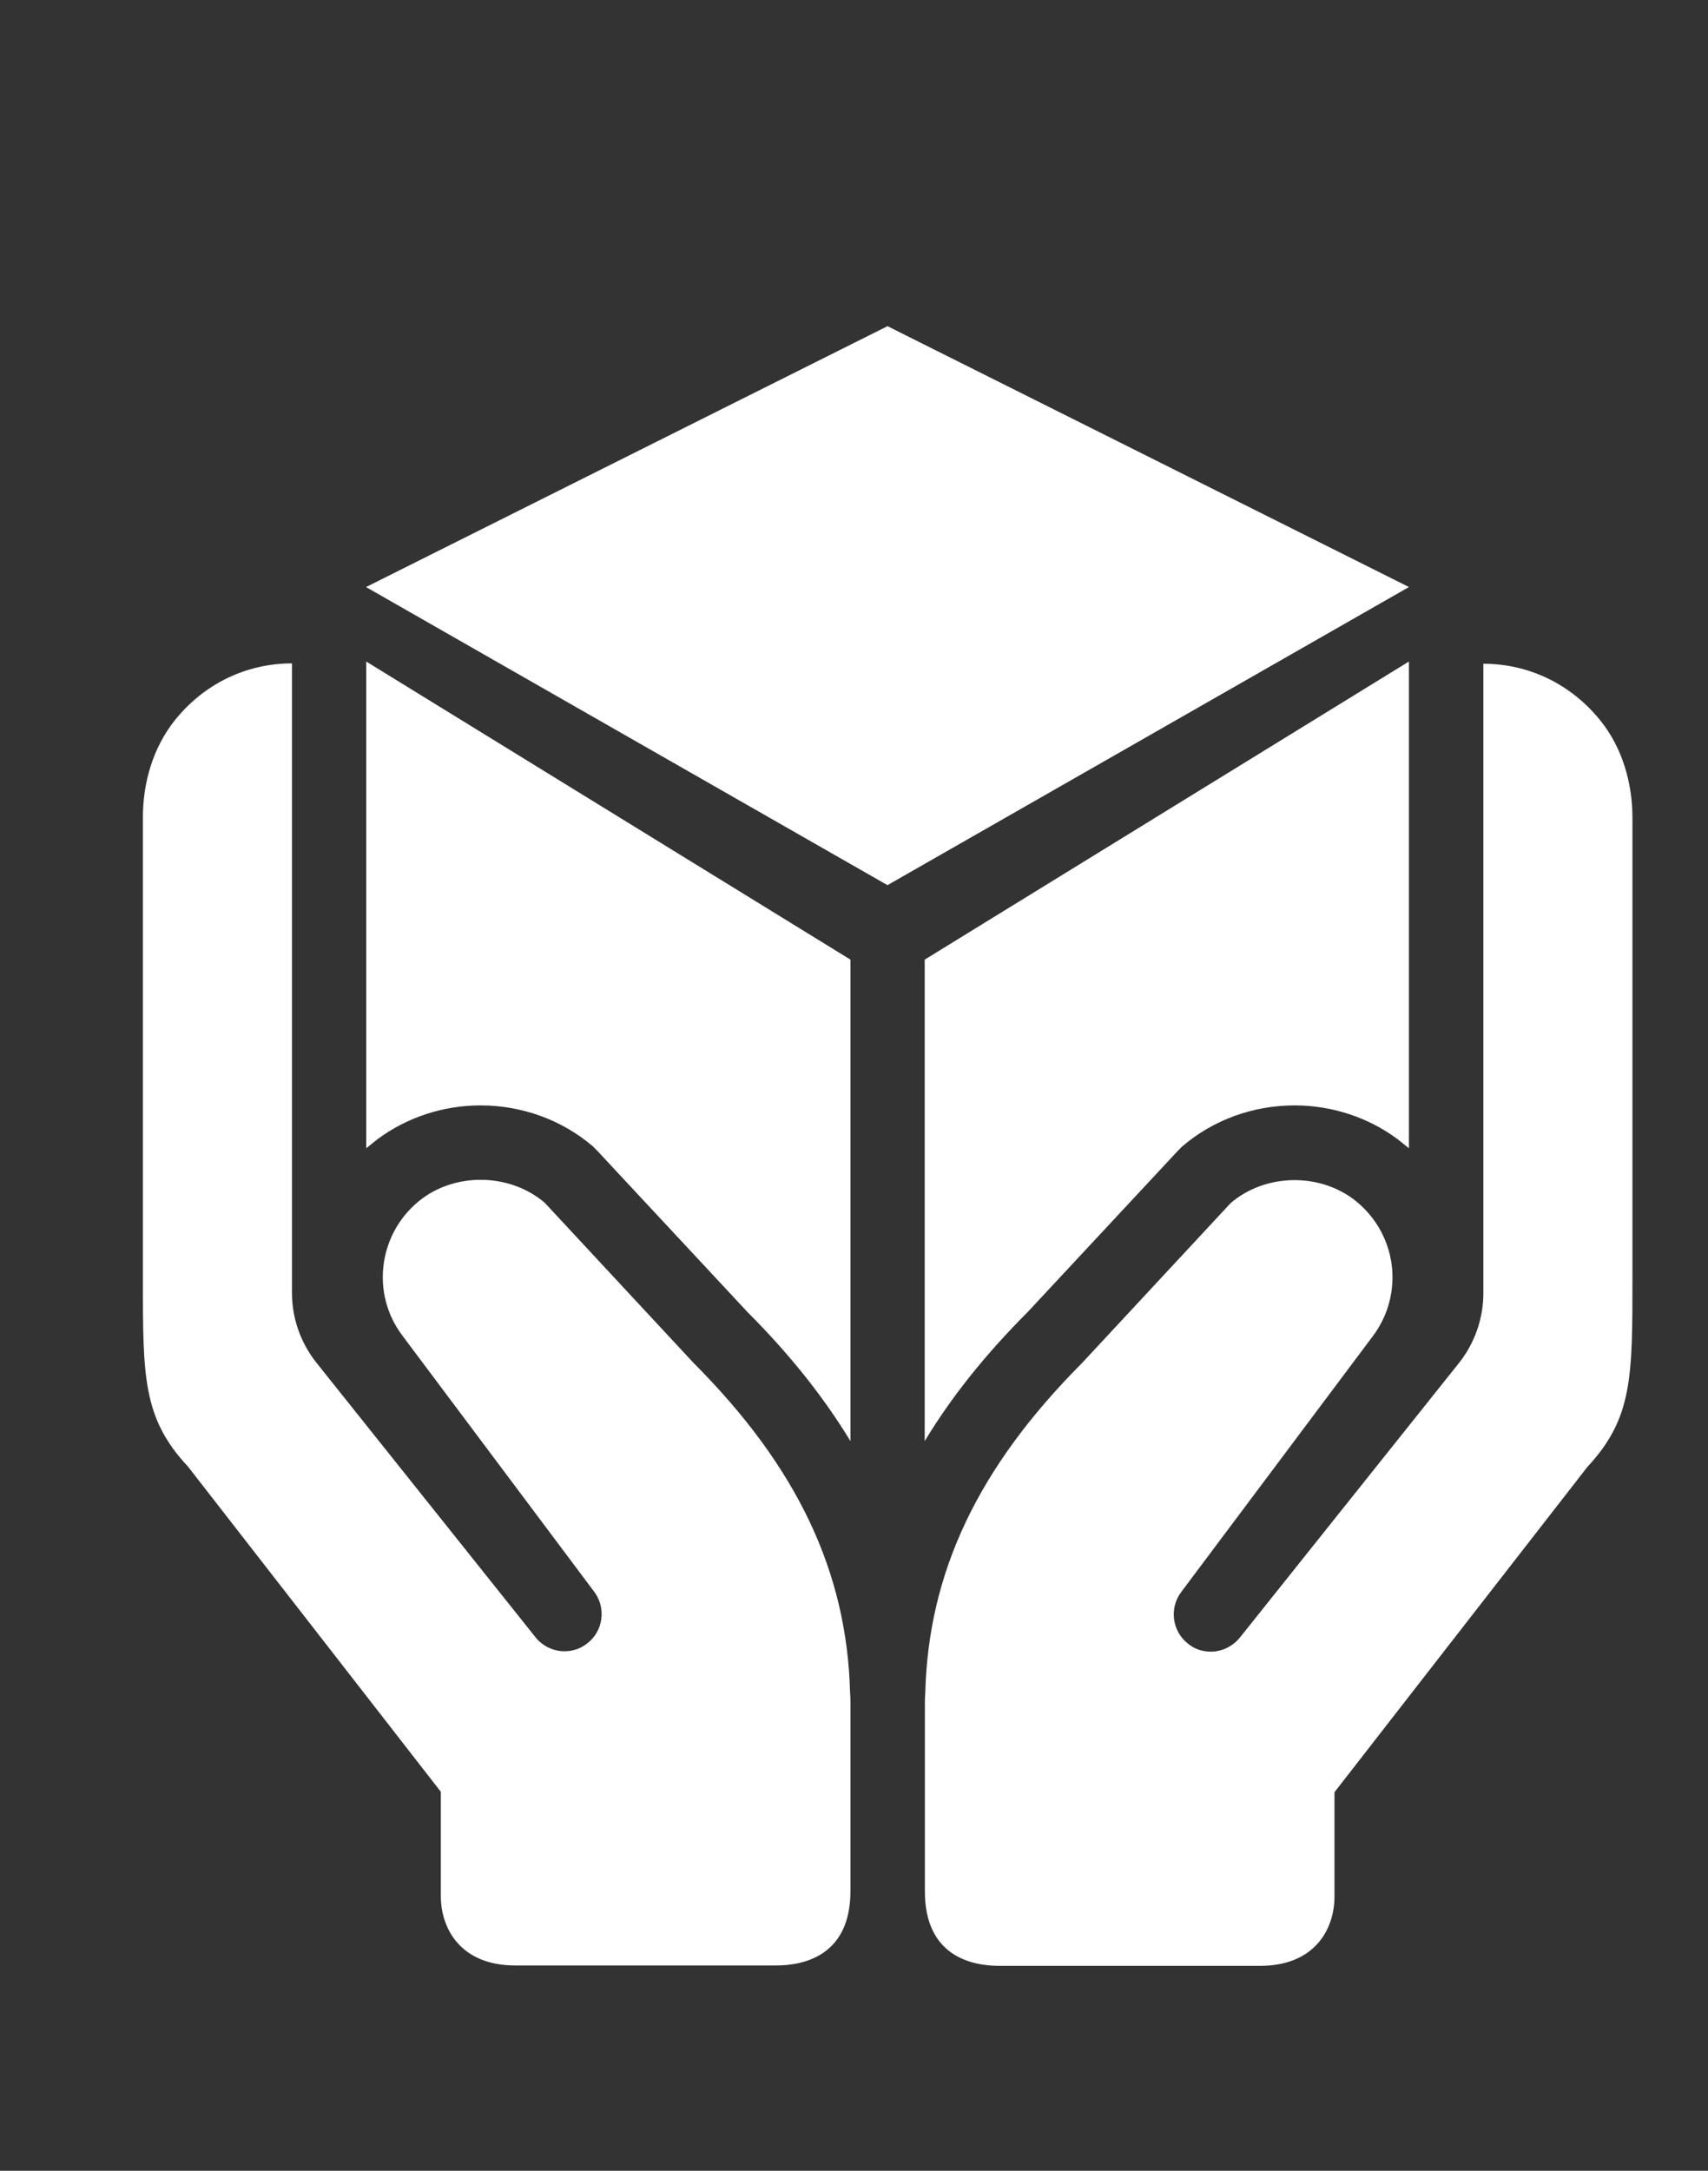 <?xml version="1.0" encoding="UTF-8"?>
<svg id="product" xmlns="http://www.w3.org/2000/svg" viewBox="0 0 91.32 116">
  <rect x="0" y="0" width="91.32" height="116" fill="#333333" stroke="none"/>
  <defs>
    <style>
      .cls-1 {
        fill: #fff;
        stroke-width: 0px;
      }
    </style>
  </defs>
  <path class="cls-1" d="M47.45,17.43l-27.88,13.94,27.88,15.93,27.88-15.93-27.88-13.94ZM19.58,35.35v26.01l.6-.48c1.57-1.17,3.52-1.81,5.51-1.81,2.23,0,4.36.78,6.01,2.19l.22.22,8.07,8.66c2.21,2.21,4.04,4.5,5.48,6.87v-25.73l-25.89-15.93ZM75.33,35.35l-25.89,15.93v25.73c1.43-2.37,3.27-4.66,5.48-6.87l8.07-8.66.22-.22c1.65-1.41,3.78-2.19,6.01-2.19,1.99,0,3.94.64,5.51,1.81l.6.48v-26.01ZM15.6,35.45c-2.41,0-4.69,1.08-6.26,3.05-1.16,1.46-1.7,3.32-1.7,5.18v24.56c0,5.32-.02,7.53,2.41,10.13,0,0,10.63,13.66,13.52,17.38v5.58c0,1.71,1.04,3.7,3.98,3.7h13.94c1.49,0,3.98-.52,3.98-3.98v-9.96c0-.2,0-.42-.02-.62-.16-6.47-2.83-12.09-8.37-17.64l-7.94-8.54-.02-.02c-1.79-1.53-4.62-1.65-6.55-.22-1.12.84-1.85,2.07-2.05,3.45-.2,1.39.16,2.77,1,3.88l10.25,13.68c.66.88.48,2.13-.4,2.78-.36.28-.78.4-1.19.4-.6,0-1.2-.28-1.59-.8l-11.68-14.63c-.84-1.06-1.3-2.37-1.3-3.73v-33.65ZM79.31,35.45v33.65c0,1.35-.46,2.67-1.3,3.73l-11.68,14.63c-.4.52-1,.8-1.59.8-.42,0-.84-.12-1.19-.4-.88-.66-1.05-1.91-.4-2.78l10.25-13.68c.84-1.12,1.19-2.49,1-3.88-.2-1.37-.93-2.61-2.05-3.45-1.93-1.43-4.76-1.32-6.55.22l-.02.02-7.94,8.54c-5.54,5.56-8.21,11.17-8.37,17.64-.02.2-.02.42-.02.62v9.96c0,3.46,2.49,3.98,3.98,3.98h13.94c2.95,0,3.98-1.99,3.98-3.7v-5.58c2.89-3.72,13.52-17.38,13.52-17.38,2.43-2.61,2.41-4.82,2.41-10.13v-24.56c0-1.86-.54-3.73-1.7-5.18-1.58-1.97-3.85-3.05-6.26-3.05Z"/>
</svg>